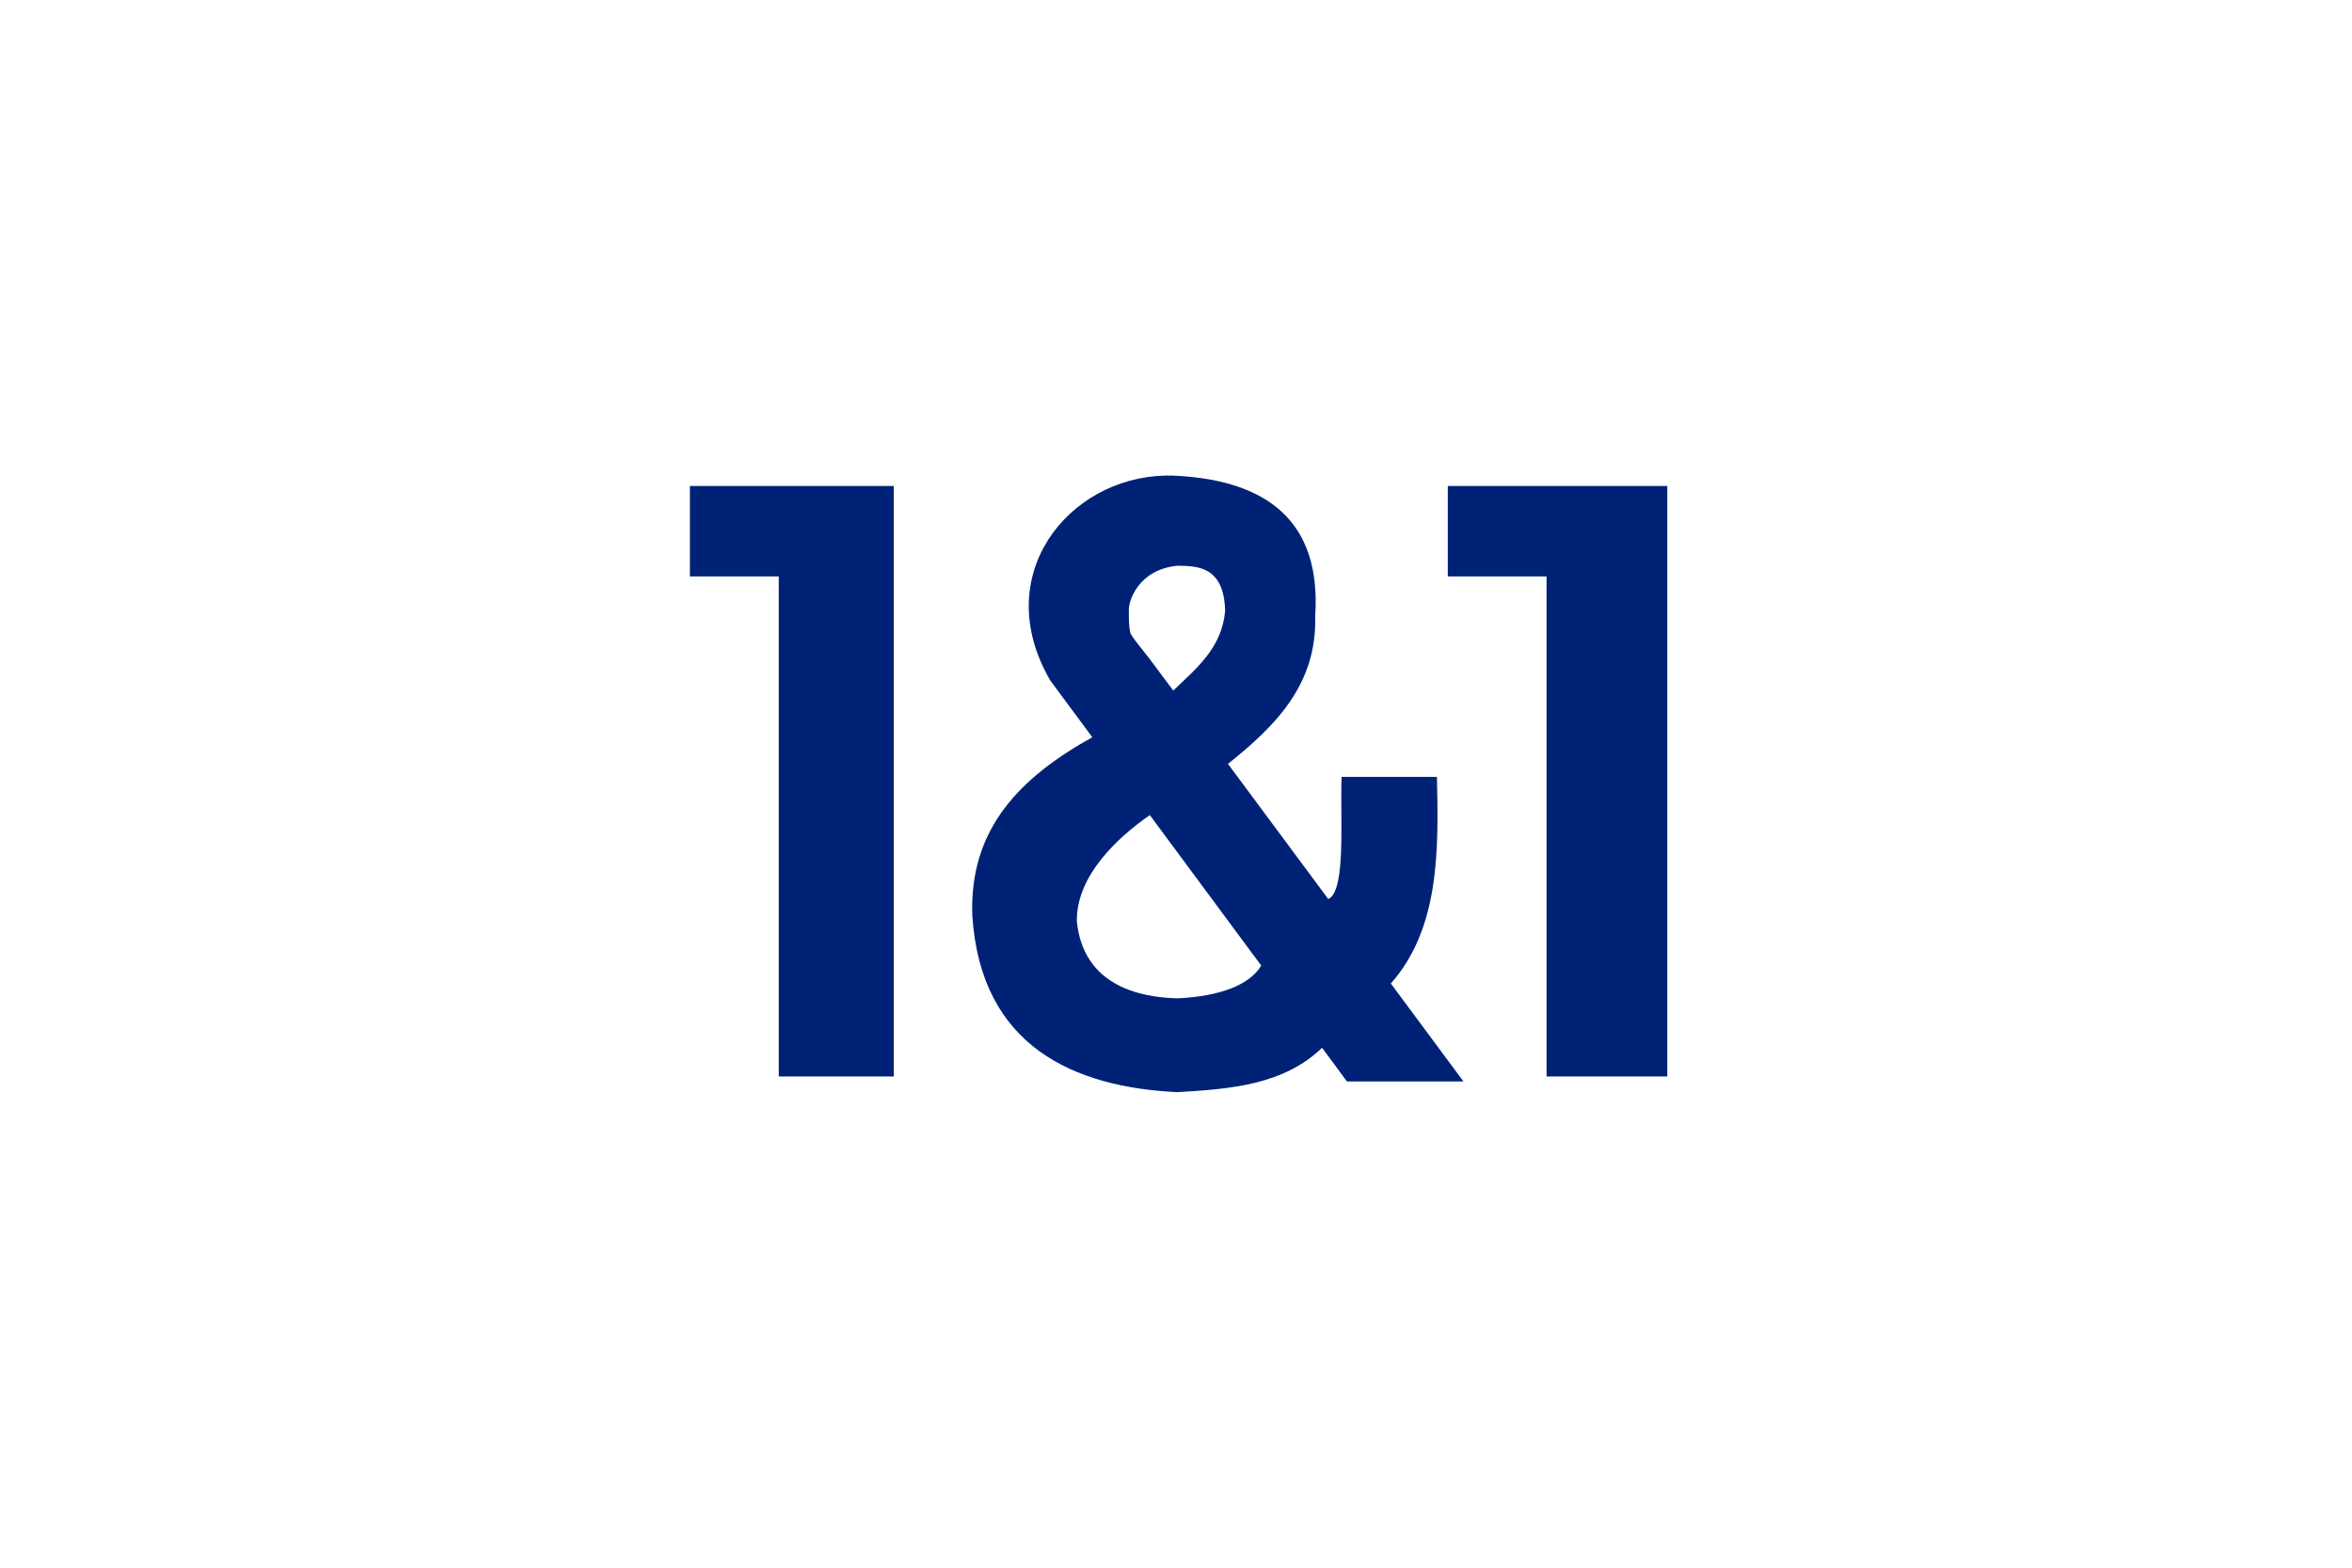 <svg width="450" height="300" viewBox="0 0 450 300" version="1.1" xmlns="http://www.w3.org/2000/svg" xmlns:xlink="http://www.w3.org/1999/xlink"><title>Logo</title><desc>Created with Sketch.</desc><g id="Page-1" stroke="none" stroke-width="1" fill="none" fill-rule="evenodd"><g id="Logo" fill="#002276" fill-rule="nonzero"><g id="1&amp;1_logo" transform="translate(132, 91)"><polygon id="path1879" points="0 2 0 19.305 16.999 19.305 16.999 115 39 115 39 2"/><polygon id="path1881" points="145 2 145 19.305 163.9 19.305 163.9 115 187 115 187 2"/><path d="M90.937,0.009 C72.317,0.439 57.237,19.16 68.963,39.25 L68.975,39.263 L76.982,50.082 C63.311,57.693 53.392,67.496 54.029,84.254 C55.669,109.316 73.559,117.066 93.272,118 C103.487,117.402 113.609,116.602 120.946,109.508 L125.705,115.951 L148,115.951 C143.461,109.844 138.791,103.545 134.106,97.213 C143.485,86.578 143.237,71.603 142.925,57.664 L124.69,57.664 C124.361,65.463 125.604,79.447 122.14,81.053 C115.64,72.271 109.176,63.566 102.943,55.181 C112.006,47.935 119.98,40.013 119.627,26.98 C120.894,8.365 109.951,1.123 93.706,0.082 C92.776,0.013 91.855,-0.016 90.937,0.009 Z M93.272,17.259 C96.5,17.365 102.233,16.951 102.395,25.955 C101.749,32.902 97.161,36.689 92.476,41.144 C90.953,39.107 89.418,37.05 87.945,35.086 C86.722,33.459 85.354,31.931 84.315,30.283 C83.913,28.668 83.994,27.361 83.974,25.763 C83.905,24.136 85.675,18.021 93.272,17.259 Z M87.993,64.98 L109.31,93.783 C107.064,97.496 101.412,99.66 93.272,100.045 C86.28,99.881 75.256,97.746 74.026,85.279 C73.924,76.533 81.931,69.185 87.993,64.98 Z" id="path1891"/></g></g></g></svg>